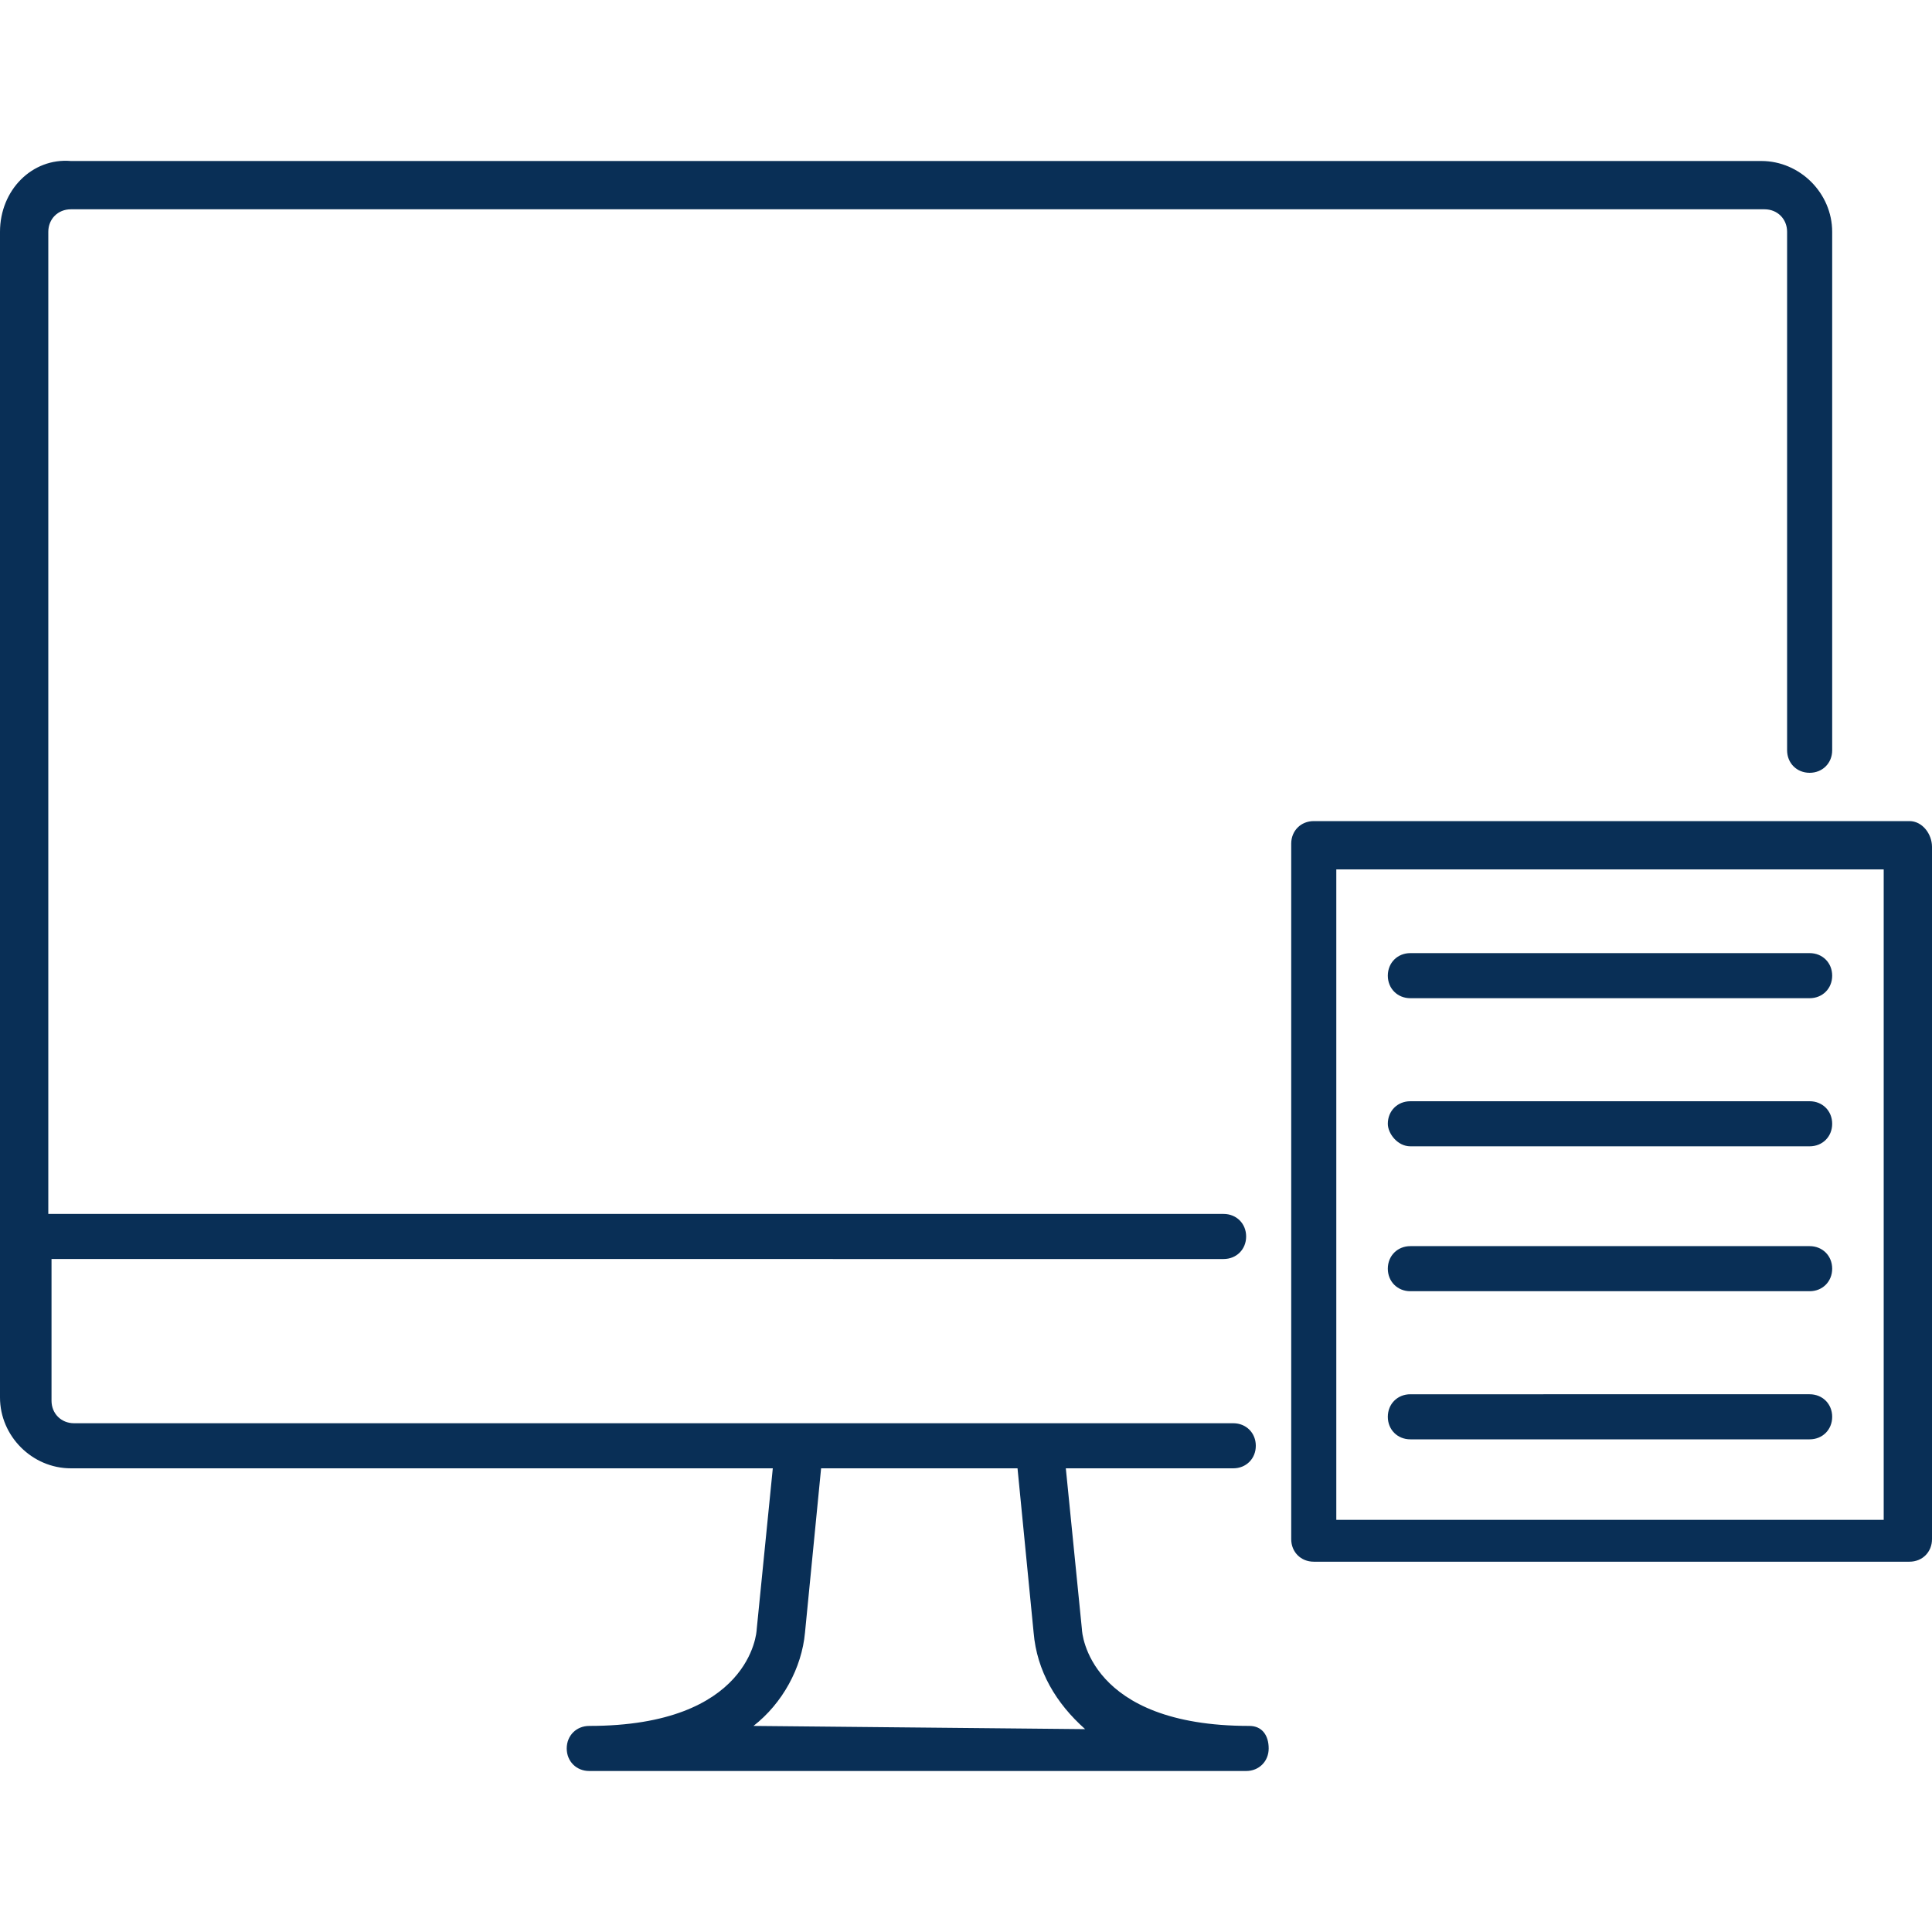<?xml version="1.0" encoding="utf-8"?>
<!-- Generator: Adobe Illustrator 23.1.0, SVG Export Plug-In . SVG Version: 6.00 Build 0)  -->
<svg version="1.1" id="Layer_1" xmlns="http://www.w3.org/2000/svg" xmlns:xlink="http://www.w3.org/1999/xlink" x="0px" y="0px"
	 width="60px" height="60px" viewBox="0 0 60 60" style="enable-background:new 0 0 60 60;" xml:space="preserve">
<style type="text/css">
	.st0{fill:#092F56;}
</style>
<g>
	<path class="st0" d="M38.8,53.6c-5,0-5.2-2.9-5.2-3l-0.5-5h5.2c0.4,0,0.7-0.3,0.7-0.7c0-0.4-0.3-0.7-0.7-0.7h-36
		c-0.4,0-0.7-0.3-0.7-0.7v-4.4H38c0.4,0,0.7-0.3,0.7-0.7c0-0.4-0.3-0.7-0.7-0.7H1.5V7.2c0-0.4,0.3-0.7,0.7-0.7h52.6
		c0.4,0,0.7,0.3,0.7,0.7v16.1c0,0.4,0.3,0.7,0.7,0.7s0.7-0.3,0.7-0.7V7.2c0-1.2-1-2.2-2.2-2.2H2.2C1,4.9,0,5.9,0,7.2v36.2
		c0,1.2,1,2.2,2.2,2.2H24l-0.5,5c0,0.1-0.2,3-5.2,3c-0.4,0-0.7,0.3-0.7,0.7s0.3,0.7,0.7,0.7h20.4c0.4,0,0.7-0.3,0.7-0.7
		S39.2,53.6,38.8,53.6L38.8,53.6z M23.4,53.6c0.9-0.7,1.5-1.8,1.6-2.9l0.5-5.1h6.1l0.5,5.1c0.1,1.2,0.7,2.2,1.6,3L23.4,53.6z
		 M43.8,31h12.4c0.4,0,0.7-0.3,0.7-0.7s-0.3-0.7-0.7-0.7H43.8c-0.4,0-0.7,0.3-0.7,0.7S43.4,31,43.8,31z M43.8,40.1h12.4
		c0.4,0,0.7-0.3,0.7-0.7c0-0.4-0.3-0.7-0.7-0.7H43.8c-0.4,0-0.7,0.3-0.7,0.7C43.1,39.8,43.4,40.1,43.8,40.1z M43.8,35.6h12.4
		c0.4,0,0.7-0.3,0.7-0.7c0-0.4-0.3-0.7-0.7-0.7H43.8c-0.4,0-0.7,0.3-0.7,0.7C43.1,35.2,43.4,35.6,43.8,35.6z M59.3,25.5H40.8
		c-0.4,0-0.7,0.3-0.7,0.7v21.6c0,0.4,0.3,0.7,0.7,0.7h18.5c0.4,0,0.7-0.3,0.7-0.7V26.3C60,25.9,59.7,25.5,59.3,25.5z M58.5,47.2h-17
		V27h17V47.2z M43.8,44.7h12.4c0.4,0,0.7-0.3,0.7-0.7c0-0.4-0.3-0.7-0.7-0.7H43.8c-0.4,0-0.7,0.3-0.7,0.7
		C43.1,44.4,43.4,44.7,43.8,44.7z"/>
</g>
</svg>
